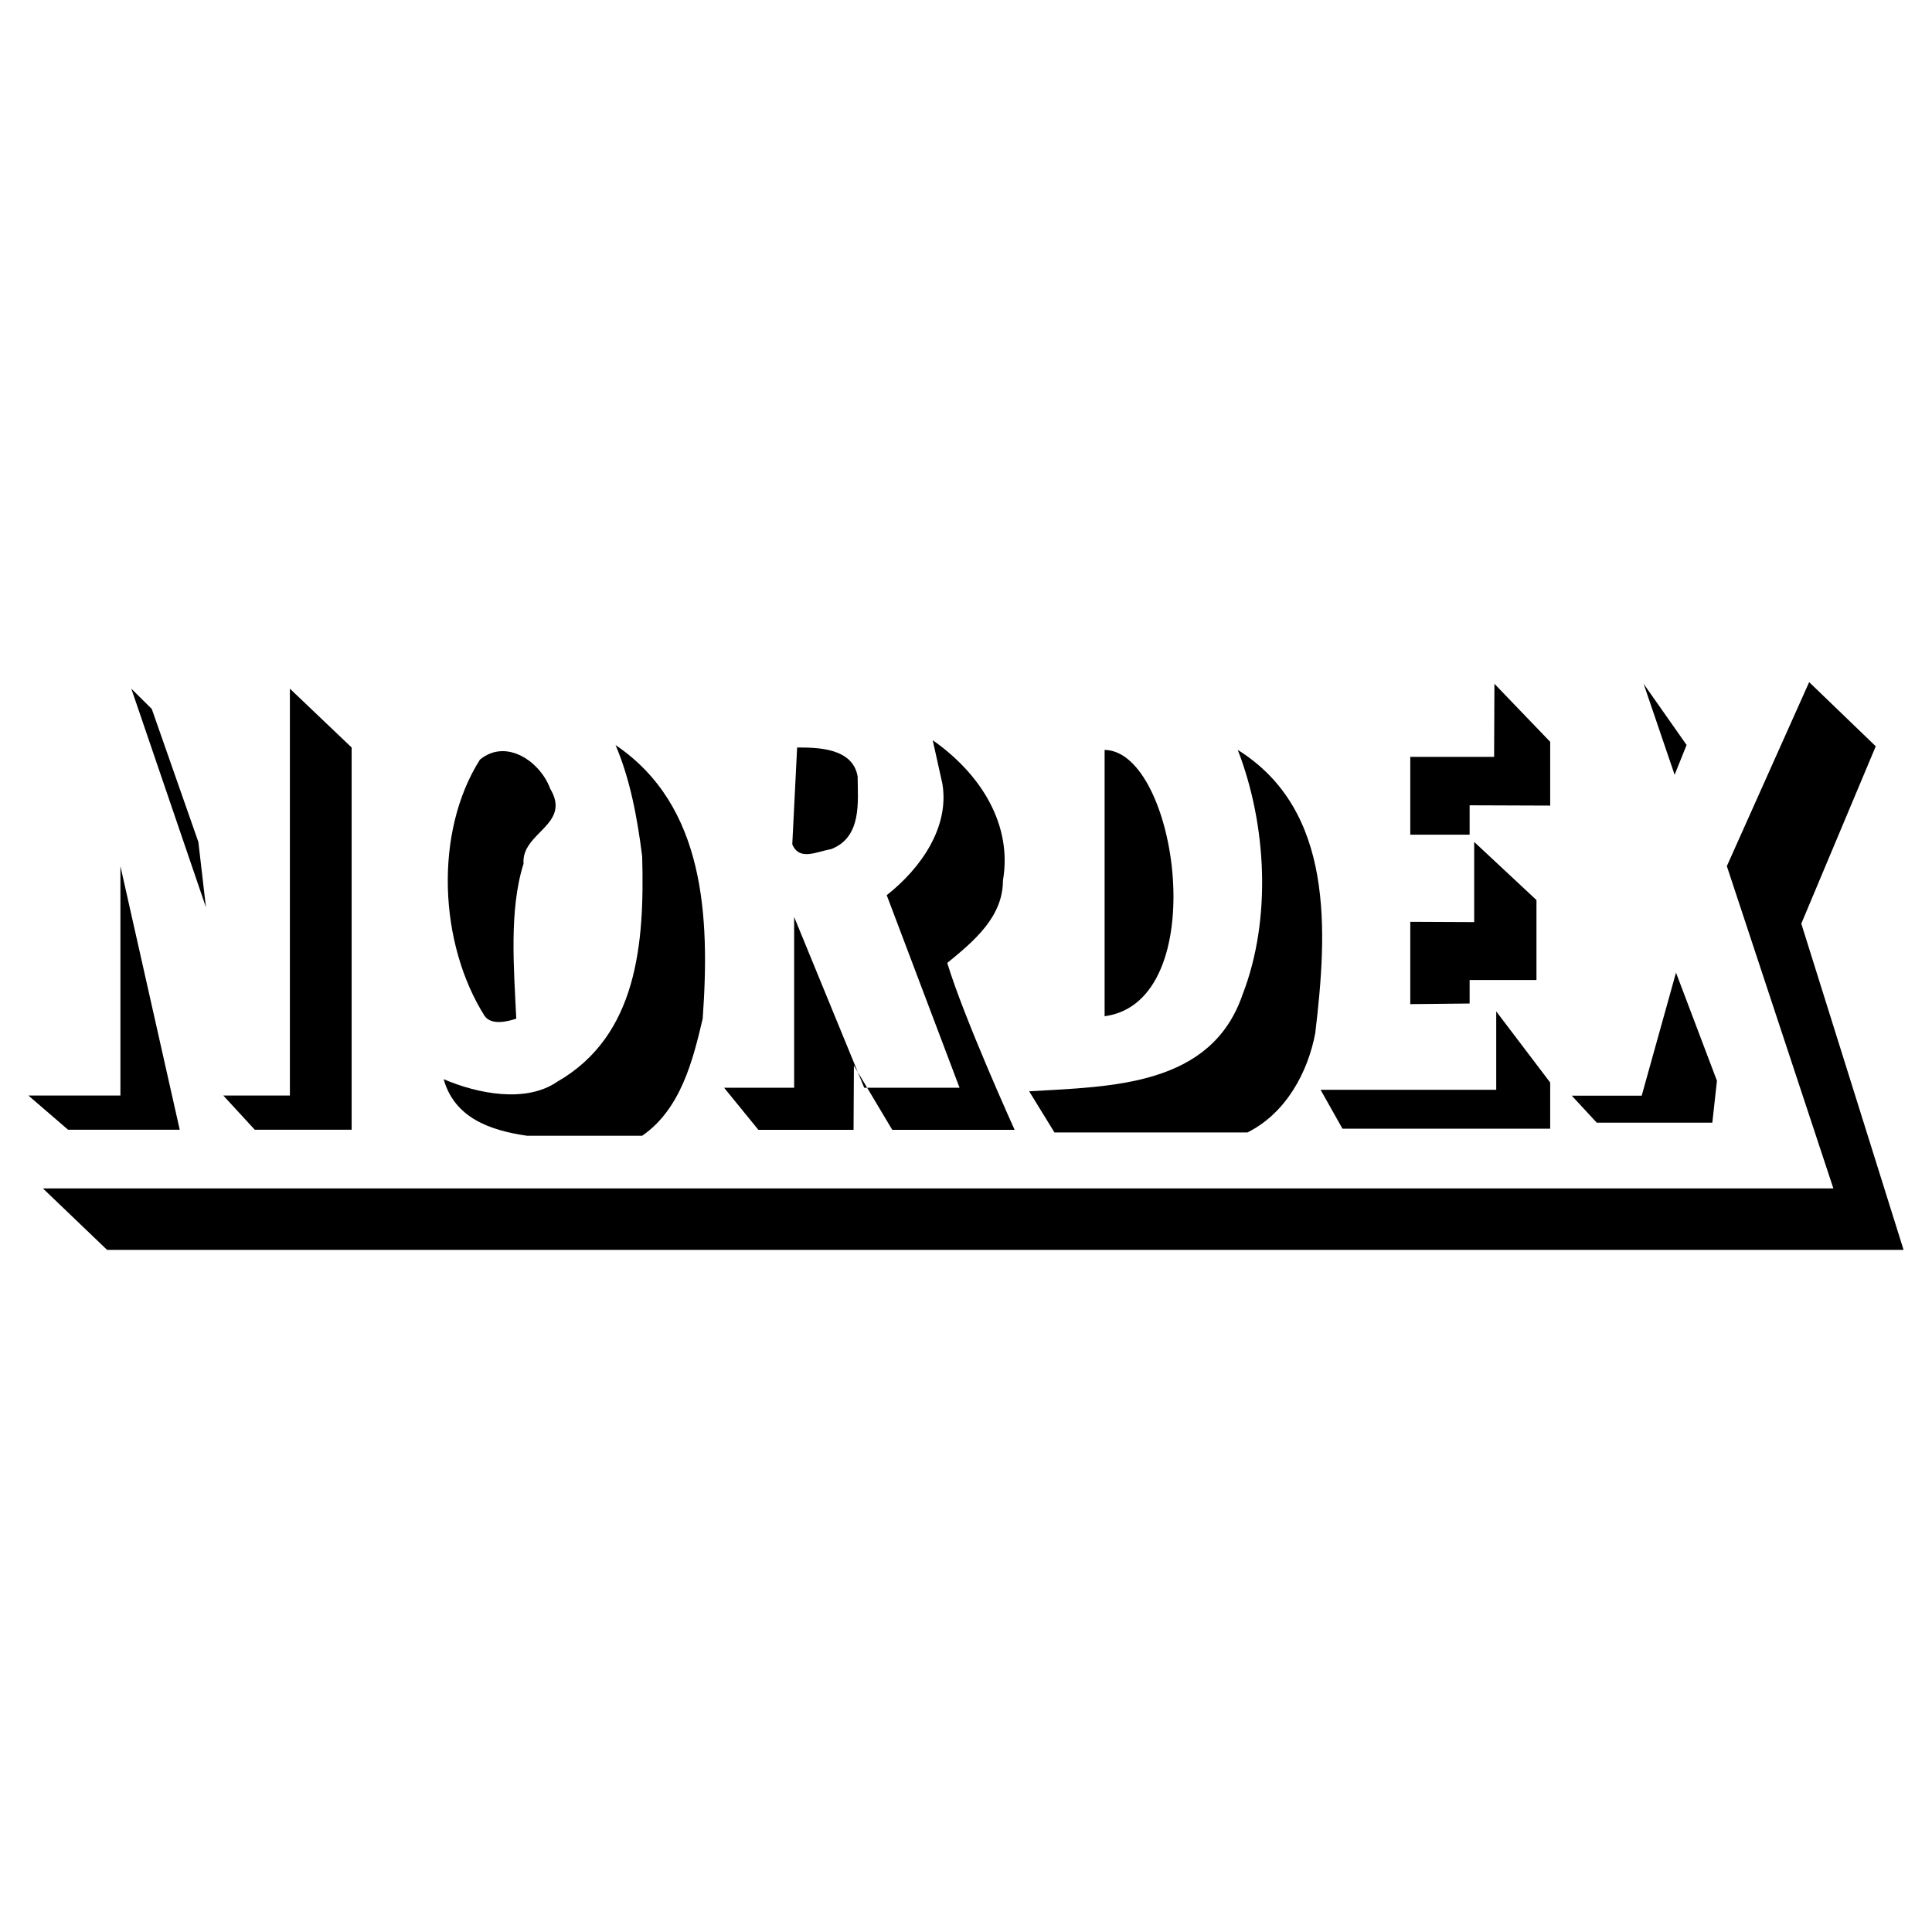 <?xml version="1.0" encoding="utf-8"?>
<!-- Generator: Adobe Illustrator 13.0.0, SVG Export Plug-In . SVG Version: 6.00 Build 14948)  -->
<!DOCTYPE svg PUBLIC "-//W3C//DTD SVG 1.0//EN" "http://www.w3.org/TR/2001/REC-SVG-20010904/DTD/svg10.dtd">
<svg version="1.0" id="Layer_1" xmlns="http://www.w3.org/2000/svg" xmlns:xlink="http://www.w3.org/1999/xlink" x="0px" y="0px"
	 width="192.756px" height="192.756px" viewBox="0 0 192.756 192.756" enable-background="new 0 0 192.756 192.756"
	 xml:space="preserve">
<g>
	<polygon fill-rule="evenodd" clip-rule="evenodd" fill="#FFFFFF" points="0,0 192.756,0 192.756,192.756 0,192.756 0,0 	"/>
	<path fill-rule="evenodd" clip-rule="evenodd" d="M70.108,101.631c-0.966,4.107-2.174,9.023-6.039,11.682H52.575
		c-3.75-0.541-7.231-1.809-8.313-5.643c3.382,1.449,8.213,2.416,11.354,0.242c7.971-4.59,8.696-13.768,8.454-22.464
		c-0.483-3.865-1.208-7.73-2.657-11.112C70.35,80.375,70.833,91.486,70.108,101.631L70.108,101.631z"/>
	<path fill-rule="evenodd" clip-rule="evenodd" d="M54.891,78.684c2.174,3.624-2.899,4.348-2.657,7.488
		c-1.45,4.59-0.966,10.387-0.725,15.458c-0.725,0.242-2.416,0.725-3.141-0.24c-4.589-7.247-5.073-18.358-0.483-25.605
		C50.543,73.611,53.924,76.027,54.891,78.684L54.891,78.684z"/>
	<path fill-rule="evenodd" clip-rule="evenodd" d="M110.207,101.391V74.819C117.484,74.91,121.077,99.941,110.207,101.391
		L110.207,101.391z"/>
	<path fill-rule="evenodd" clip-rule="evenodd" d="M131.223,103.08c-0.725,3.865-2.898,7.973-6.764,9.904h-19.255l-2.525-4.105
		c8.213-0.484,18.157-0.484,21.297-9.664c2.898-7.487,2.416-16.907-0.483-24.396C133.154,80.858,132.431,92.936,131.223,103.08
		L131.223,103.08z"/>
	<polygon fill-rule="evenodd" clip-rule="evenodd" points="35.083,112.715 25.42,112.715 22.28,109.303 28.923,109.303 
		28.923,68.709 35.083,74.578 35.083,112.715 	"/>
	<polygon fill-rule="evenodd" clip-rule="evenodd" points="15.142,70.729 19.792,84.006 20.547,90.521 13.101,68.709 15.142,70.729 
			"/>
	<polygon fill-rule="evenodd" clip-rule="evenodd" points="17.932,112.715 6.794,112.715 2.834,109.303 12.014,109.303 
		12.014,86.414 17.932,112.715 	"/>
	<polygon fill-rule="evenodd" clip-rule="evenodd" points="154.662,74.011 154.662,80.375 146.625,80.345 146.625,83.274 
		140.704,83.274 140.704,75.514 149.068,75.514 149.099,68.222 154.662,74.011 	"/>
	<polygon fill-rule="evenodd" clip-rule="evenodd" points="153.293,89.796 153.293,97.775 146.625,97.775 146.625,100.121 
		140.704,100.182 140.704,91.97 147.08,92 147.08,83.998 153.293,89.796 	"/>
	<polygon fill-rule="evenodd" clip-rule="evenodd" points="154.662,112.613 133.94,112.613 131.756,108.732 149.279,108.732 
		149.279,100.906 154.662,108.004 154.662,112.613 	"/>
	<path fill-rule="evenodd" clip-rule="evenodd" d="M85.568,77.476c0,2.416,0.483,6.039-2.657,7.247
		c-1.45,0.241-3.14,1.208-3.865-0.483l0.483-9.662C81.462,74.578,85.085,74.578,85.568,77.476L85.568,77.476z"/>
	<path fill-rule="evenodd" clip-rule="evenodd" d="M100.062,87.863c0,3.623-2.898,6.039-5.555,8.213
		c1.69,5.555,6.722,16.648,6.722,16.648H89.021l-3.826-6.412l-0.036,6.412h-9.495l-3.422-4.201h6.99V91.486l6.991,17.037h9.511
		l-7.266-19.211c3.381-2.657,6.28-6.763,5.555-11.111l-0.966-4.348C97.888,77.235,101.027,82.308,100.062,87.863L100.062,87.863z"/>
	<polygon fill-rule="evenodd" clip-rule="evenodd" points="187.144,74.457 179.716,92.151 189.921,124.701 10.685,124.701 
		4.284,118.57 182.916,118.57 172.287,86.414 180.501,68.056 187.144,74.457 	"/>
	<polygon fill-rule="evenodd" clip-rule="evenodd" points="156.818,109.318 163.792,109.318 167.215,97.041 171.3,107.83 
		170.839,112.008 159.308,112.008 156.818,109.318 	"/>
	<polygon fill-rule="evenodd" clip-rule="evenodd" points="168.272,74.326 167.078,77.3 163.984,68.222 168.272,74.326 	"/>
</g>
</svg>
